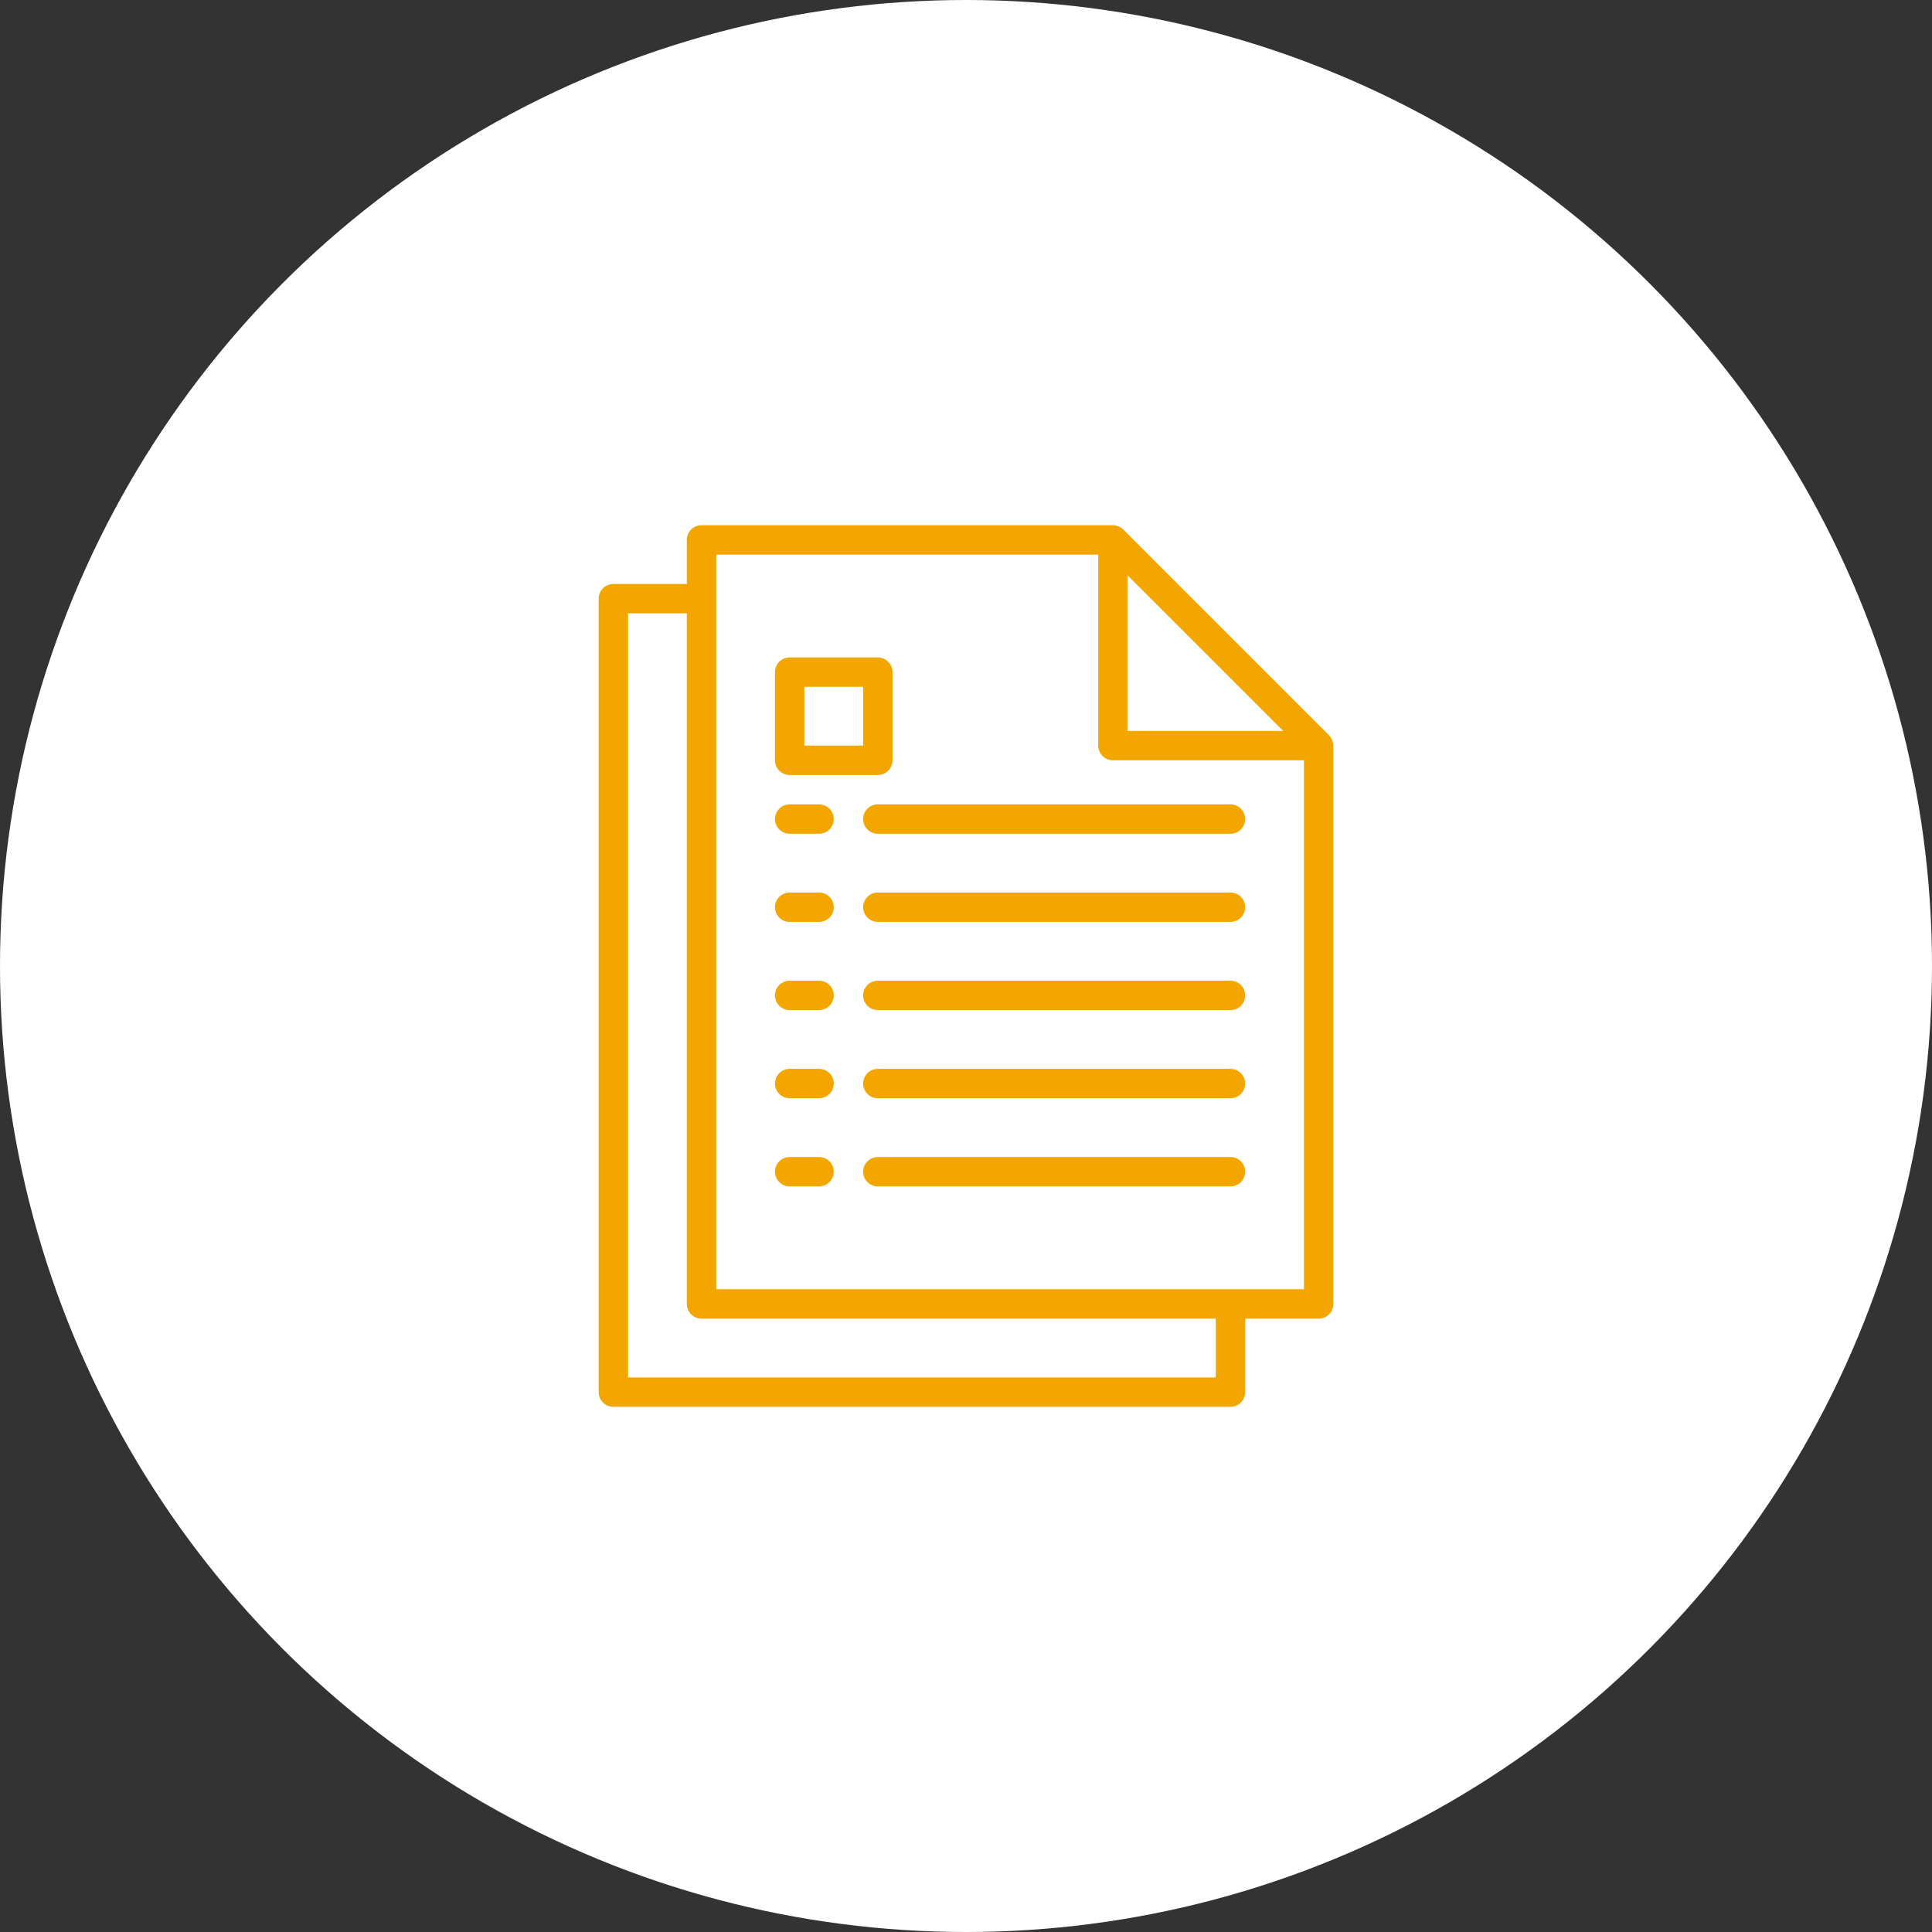 <?xml version="1.0" encoding="UTF-8"?><svg id="_レイヤー_2" xmlns="http://www.w3.org/2000/svg" viewBox="0 0 150 150"><rect x="0" y="0" width="150" height="150" fill="#333333" stroke="none"/><defs><style>.cls-1{fill:#fff;}.cls-2{fill:#f4a600;}</style></defs><g id="_背景"><circle class="cls-1" cx="75" cy="75" r="75"/><path class="cls-2" d="M63.592,89.83h-2.282c-.63,0-1.141.511-1.141,1.141,0,.63.511,1.141,1.141,1.141h2.282c.63,0,1.141-.511,1.141-1.141,0-.63-.511-1.141-1.141-1.141Z"/><path class="cls-2" d="M95.534,89.83h-27.379c-.63,0-1.141.511-1.141,1.141,0,.63.511,1.141,1.141,1.141h27.379c.63,0,1.141-.511,1.141-1.141,0-.63-.511-1.141-1.141-1.141Z"/><path class="cls-2" d="M63.592,82.985h-2.282c-.63,0-1.141.511-1.141,1.141,0,.63.511,1.141,1.141,1.141h2.282c.63,0,1.141-.511,1.141-1.141,0-.63-.511-1.141-1.141-1.141Z"/><path class="cls-2" d="M95.534,82.985h-27.379c-.63,0-1.141.511-1.141,1.141,0,.63.511,1.141,1.141,1.141h27.379c.63,0,1.141-.511,1.141-1.141,0-.63-.511-1.141-1.141-1.141Z"/><path class="cls-2" d="M63.592,76.141h-2.282c-.63,0-1.141.511-1.141,1.141,0,.63.511,1.141,1.141,1.141h2.282c.63,0,1.141-.511,1.141-1.141,0-.63-.511-1.141-1.141-1.141Z"/><path class="cls-2" d="M95.534,76.141h-27.379c-.63,0-1.141.511-1.141,1.141,0,.63.511,1.141,1.141,1.141h27.379c.63,0,1.141-.511,1.141-1.141,0-.63-.511-1.141-1.141-1.141Z"/><path class="cls-2" d="M63.592,69.296h-2.282c-.63,0-1.141.511-1.141,1.141,0,.63.511,1.141,1.141,1.141h2.282c.63,0,1.141-.511,1.141-1.141,0-.63-.511-1.141-1.141-1.141Z"/><path class="cls-2" d="M95.534,69.296h-27.379c-.63,0-1.141.511-1.141,1.141,0,.63.511,1.141,1.141,1.141h27.379c.63,0,1.141-.511,1.141-1.141,0-.63-.511-1.141-1.141-1.141Z"/><path class="cls-2" d="M63.592,62.451h-2.282c-.63,0-1.141.511-1.141,1.141,0,.63.511,1.141,1.141,1.141h2.282c.63,0,1.141-.511,1.141-1.141,0-.63-.511-1.141-1.141-1.141Z"/><path class="cls-2" d="M95.534,62.451h-27.379c-.63,0-1.141.511-1.141,1.141,0,.63.511,1.141,1.141,1.141h27.379c.63,0,1.141-.511,1.141-1.141,0-.63-.511-1.141-1.141-1.141Z"/><path class="cls-2" d="M103.505,57.817c-.006-.1-.025-.199-.058-.293-.013-.037-.022-.072-.038-.107-.055-.124-.133-.237-.228-.334l-15.971-15.971c-.097-.095-.21-.173-.334-.228-.035-.016-.071-.025-.106-.038-.095-.033-.195-.053-.295-.059-.019.003-.041-.009-.066-.009h-31.942c-.63,0-1.141.511-1.141,1.141v3.422h-5.704c-.63,0-1.141.511-1.141,1.141v61.602c0,.63.511,1.141,1.141,1.141h47.913c.63,0,1.141-.511,1.141-1.141v-5.704h5.704c.63,0,1.141-.511,1.141-1.141v-43.349c0-.025-.013-.047-.015-.072ZM87.549,44.671l12.076,12.076h-12.076v-12.076ZM94.393,106.942h-45.631v-59.32h4.563v53.616c0,.63.511,1.141,1.141,1.141h39.927v4.563ZM101.238,100.097h-45.631v-57.039h29.66v14.83c0,.63.511,1.141,1.141,1.141h14.83v41.068Z"/><path class="cls-2" d="M68.155,51.044h-6.845c-.63,0-1.141.511-1.141,1.141v6.845c0,.63.511,1.141,1.141,1.141h6.845c.63,0,1.141-.511,1.141-1.141v-6.845c0-.63-.511-1.141-1.141-1.141ZM67.015,57.888h-4.563v-4.563h4.563v4.563Z"/></g></svg>